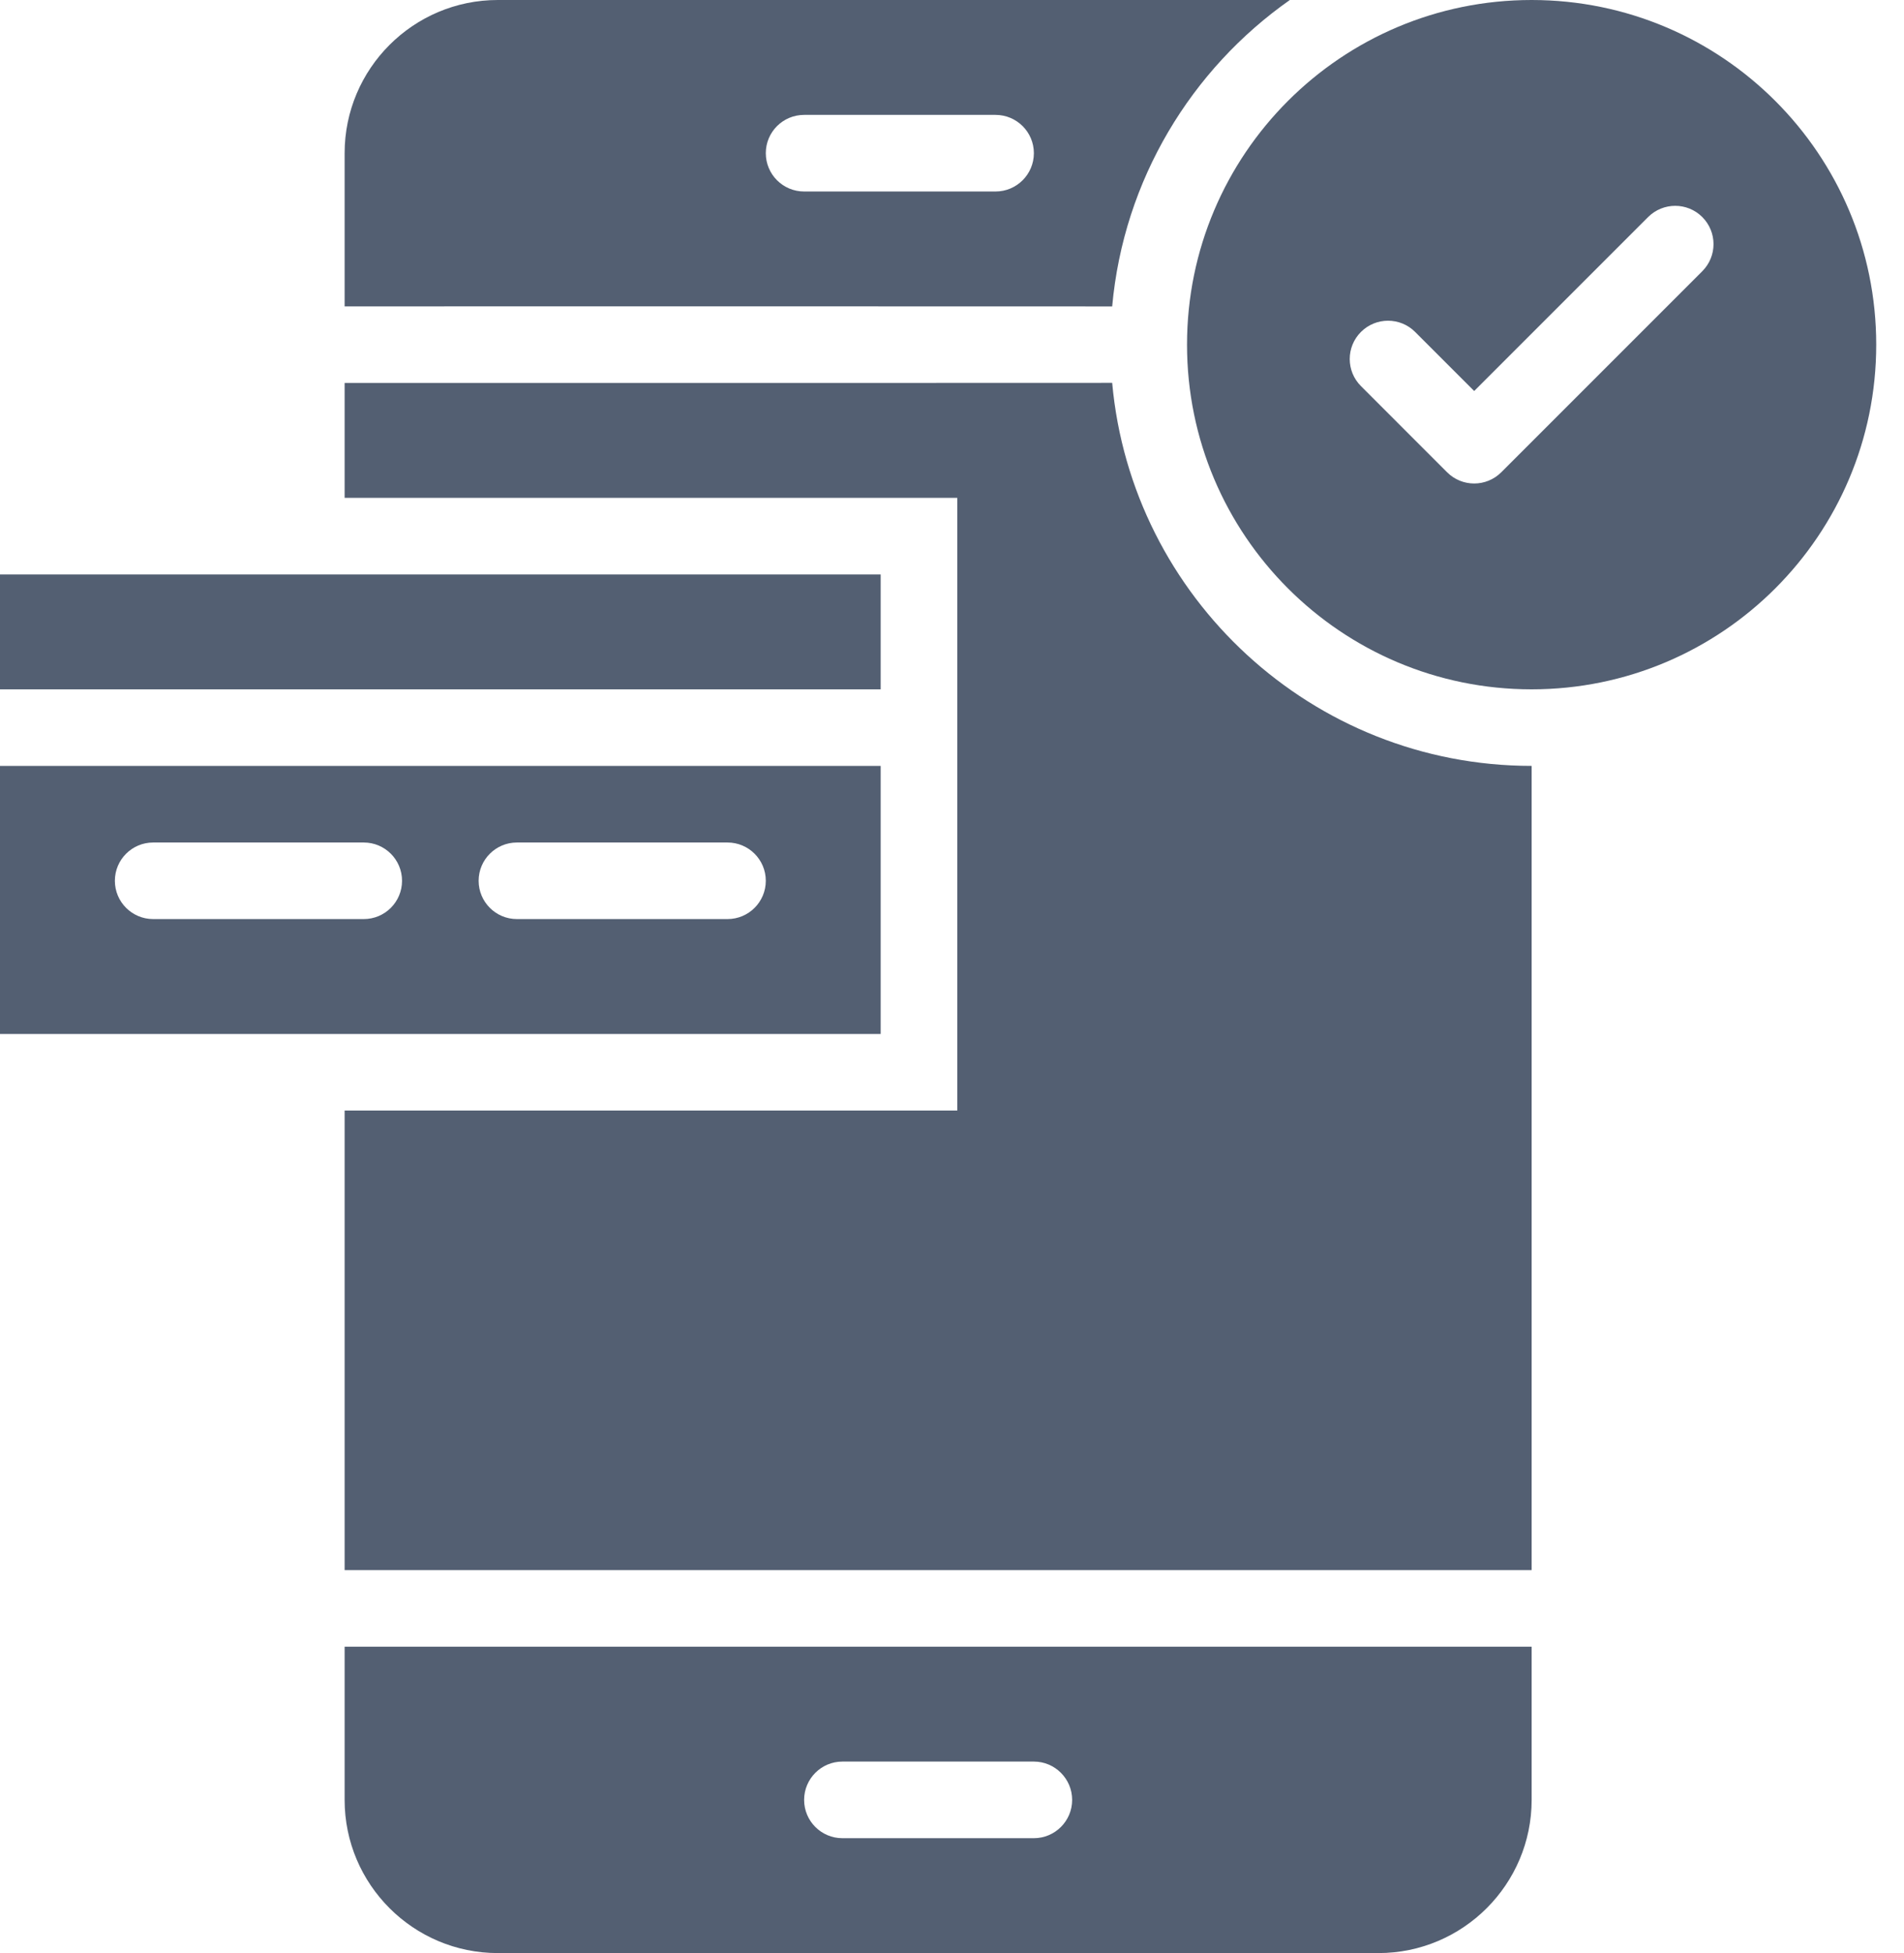 <?xml version="1.0"?>
<svg xmlns="http://www.w3.org/2000/svg" width="39" height="40" viewBox="0 0 39 40" fill="none">
<path d="M0 11.765H18.039V14.118H0V11.765ZM18.039 15.686H0V21.176H18.039V15.686ZM7.451 18.823H3.137C2.704 18.823 2.353 18.472 2.353 18.039C2.353 17.606 2.704 17.255 3.137 17.255H7.451C7.884 17.255 8.235 17.606 8.235 18.039C8.235 18.472 7.884 18.823 7.451 18.823ZM14.902 18.823H10.588C10.155 18.823 9.804 18.472 9.804 18.039C9.804 17.606 10.155 17.255 10.588 17.255H14.902C15.335 17.255 15.686 17.606 15.686 18.039C15.686 18.472 15.335 18.823 14.902 18.823Z" fill="#535F72"/>
<path d="M22.781 7.841C22.72 7.844 10.129 7.843 7.059 7.843V10.196H19.608V22.745H7.059V32.157H31.373V15.686C26.88 15.686 23.178 12.233 22.781 7.841ZM22.781 6.276C23.015 3.685 24.399 1.42 26.42 0H10.196C8.466 0 7.059 1.407 7.059 3.137V6.275C10.177 6.275 22.719 6.273 22.781 6.276ZM20.392 3.922H16.471C16.037 3.922 15.686 3.57 15.686 3.137C15.686 2.704 16.037 2.353 16.471 2.353H20.392C20.825 2.353 21.177 2.704 21.177 3.137C21.177 3.57 20.825 3.922 20.392 3.922ZM7.059 36.863C7.059 38.593 8.466 40 10.196 40H28.235C29.965 40 31.373 38.593 31.373 36.863V33.725H7.059V36.863ZM17.255 36.078H21.177C21.609 36.078 21.961 36.43 21.961 36.863C21.961 37.296 21.609 37.647 21.177 37.647H17.255C16.822 37.647 16.471 37.296 16.471 36.863C16.471 36.43 16.822 36.078 17.255 36.078Z" fill="#535F72"/>
<path d="M31.372 0C27.474 0 24.314 3.16 24.314 7.059C24.314 10.957 27.474 14.118 31.372 14.118C35.271 14.118 38.431 10.957 38.431 7.059C38.431 3.16 35.271 0 31.372 0ZM34.868 5.555L30.751 9.672C30.444 9.979 29.948 9.979 29.641 9.672L27.877 7.908C27.57 7.601 27.57 7.105 27.877 6.798C28.183 6.492 28.68 6.492 28.986 6.798L30.196 8.008L33.759 4.445C34.066 4.139 34.562 4.139 34.868 4.445C35.175 4.752 35.175 5.248 34.868 5.555Z" fill="#535F72"/>
</svg>
